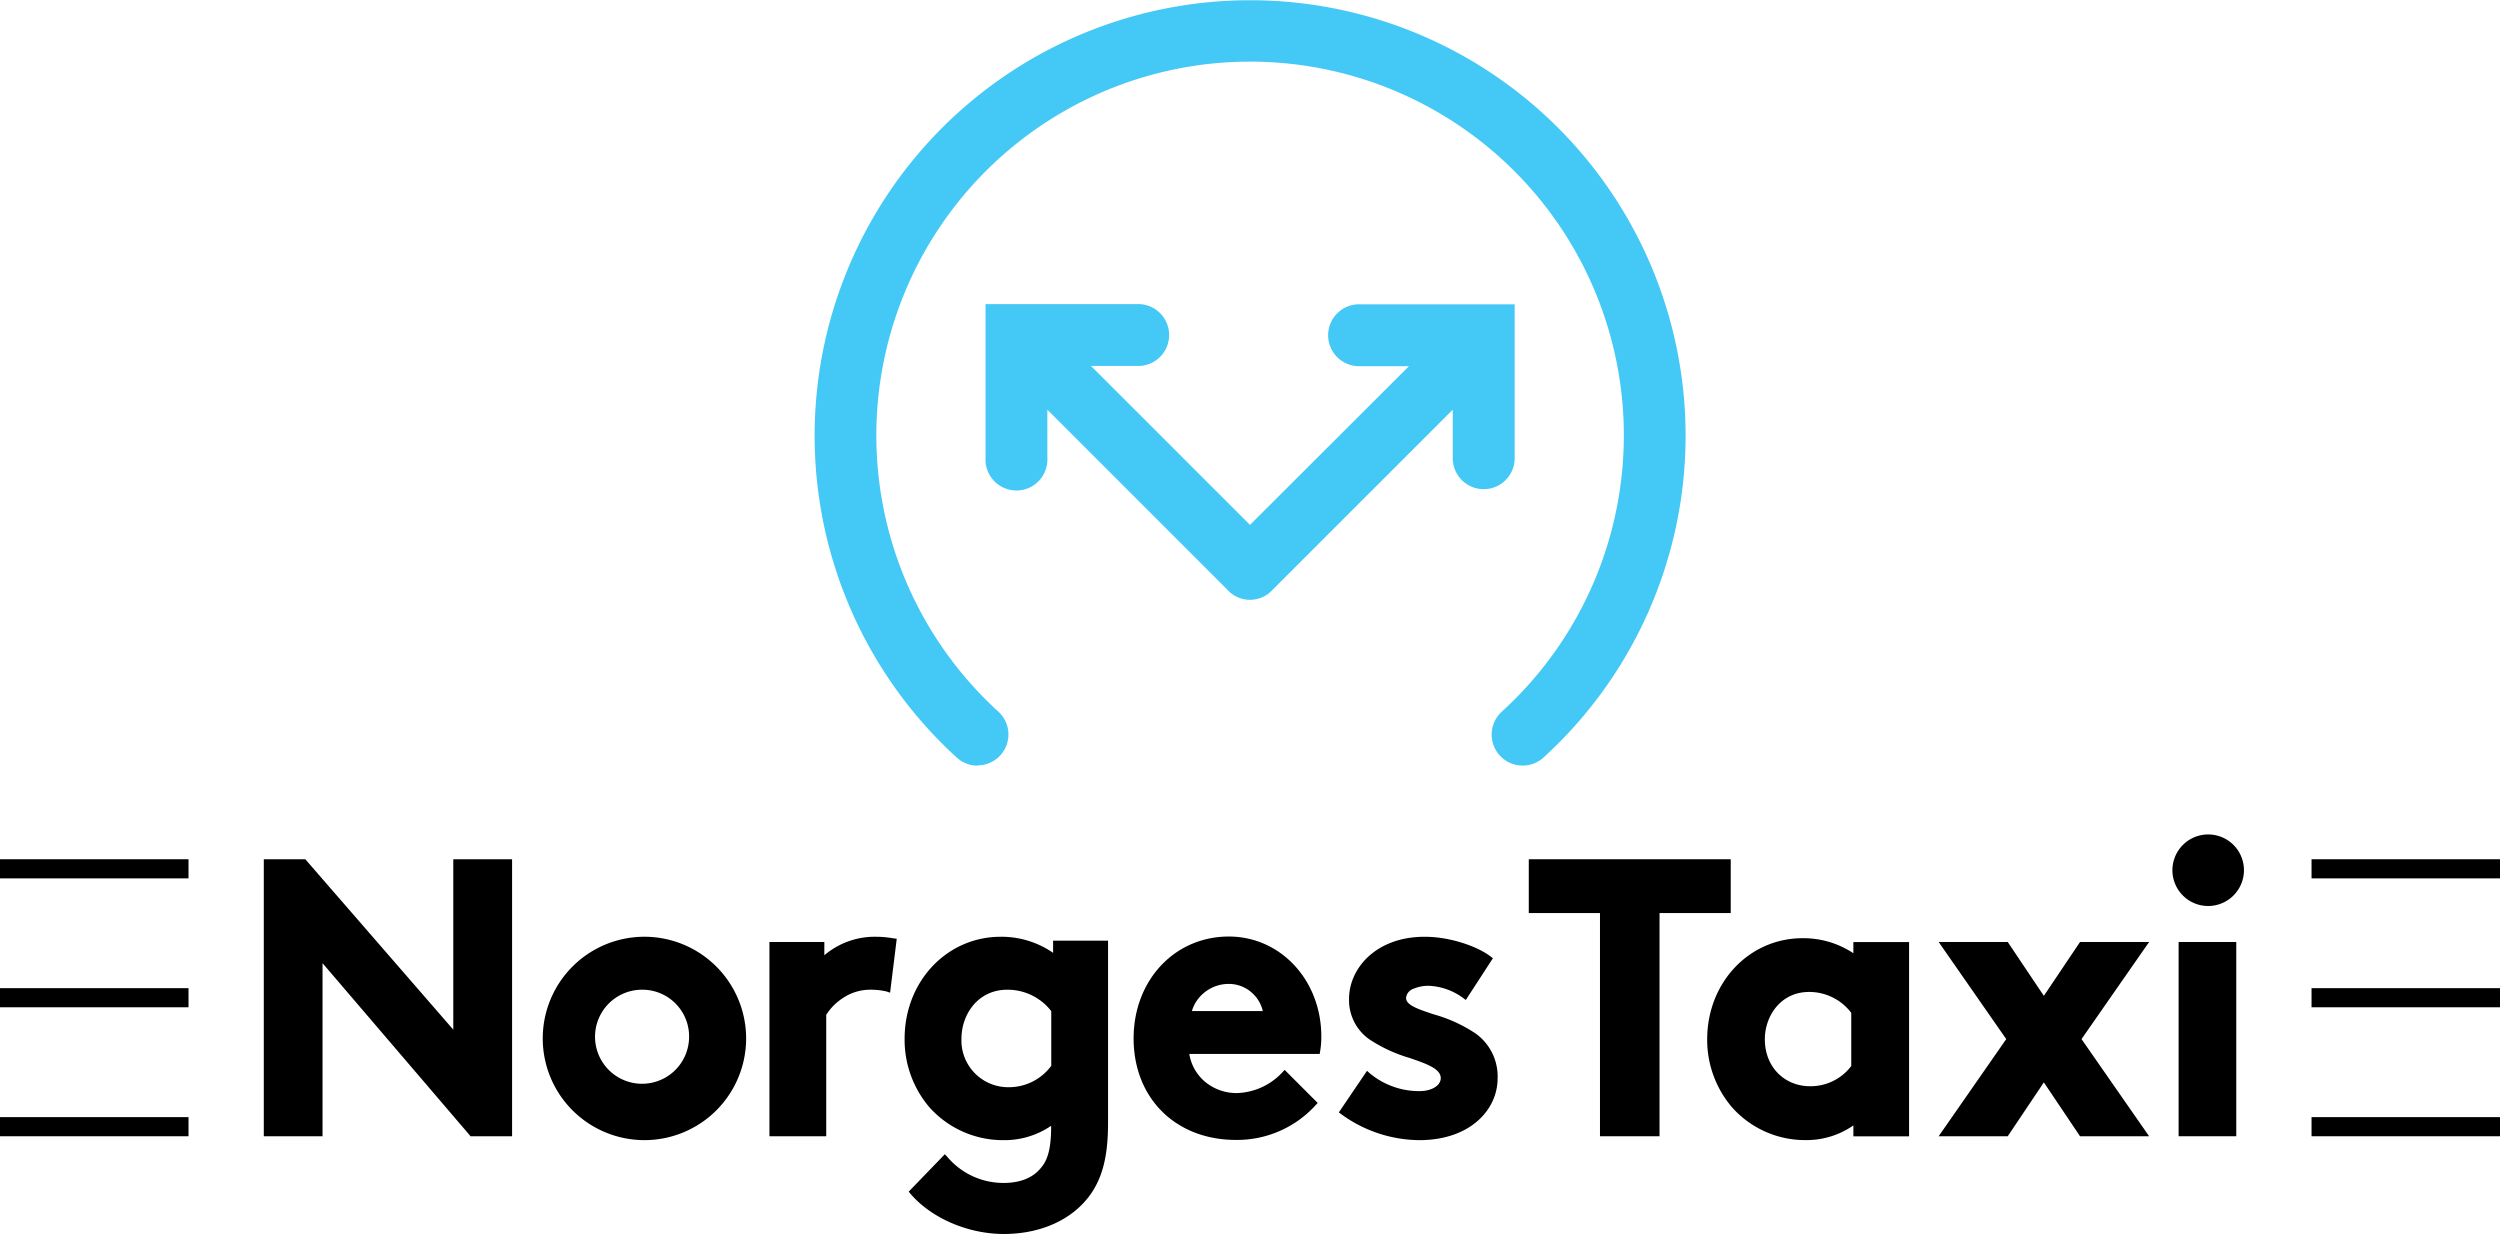 <svg xmlns="http://www.w3.org/2000/svg" viewBox="0 0 435.38 214.89"><defs><style>.cls-1{fill:#44c8f5;}</style></defs><title>norgestaxi</title><g id="Layer_2" data-name="Layer 2"><g id="Layer_3" data-name="Layer 3"><path class="cls-1" d="M236.92,53a5.39,5.39,0,1,0,0,10.77h8.45L217.69,91.41,190,63.73h8.45a5.39,5.39,0,0,0,0-10.77H171.63V79.8a5.39,5.39,0,1,0,10.77,0V71.35l31.29,31.29a5.31,5.31,0,0,0,8,0L253,71.35V79.8a5.39,5.39,0,0,0,10.78,0V53Z"/><path class="cls-1" d="M170.24,133.34a5.35,5.35,0,0,1-3.62-1.41,75.84,75.84,0,1,1,102.18,0,5.38,5.38,0,0,1-7.25-8,65.09,65.09,0,1,0-87.69,0,5.38,5.38,0,0,1-3.62,9.36Z"/><polygon points="278.64 197.88 278.64 159.01 266.24 159.01 266.24 149.64 301.41 149.64 301.41 159.01 289.01 159.01 289.01 197.88 278.64 197.88"/><path d="M314.39,198.55a17,17,0,0,1-12.77-5.73A18.07,18.07,0,0,1,297.31,181c0-9.88,7.3-17.61,16.61-17.61a15.72,15.72,0,0,1,8.59,2.45l.26.17v-1.95h9.7v33.83h-9.7V196l-.26.17A14.29,14.29,0,0,1,314.39,198.55Zm.67-25.8c-5,0-7.71,4.25-7.71,8.24,0,4.74,3.33,8.18,7.91,8.18a8.88,8.88,0,0,0,7.14-3.52v-9.26A9.18,9.18,0,0,0,315.06,172.75Z"/><polygon points="374.27 164.05 362.24 164.05 355.94 173.43 349.65 164.05 337.62 164.05 349.39 180.96 337.62 197.88 349.65 197.88 355.94 188.5 362.24 197.88 374.27 197.88 362.5 180.96 374.27 164.05"/><rect x="402.56" y="149.64" width="32.83" height="3.33"/><rect x="402.56" y="172.09" width="32.83" height="3.33"/><rect x="402.56" y="194.55" width="32.83" height="3.33"/><path d="M384.43,157.78a6.23,6.23,0,1,1,6.36-6.23A6.24,6.24,0,0,1,384.43,157.78Z"/><rect x="379.41" y="164.05" width="10.04" height="33.83"/><rect y="149.64" width="32.83" height="3.33"/><rect y="172.09" width="32.83" height="3.33"/><rect y="194.55" width="32.83" height="3.33"/><polygon points="78.94 179.32 53.17 149.64 45.94 149.64 45.94 197.88 56.17 197.88 56.17 167.74 81.79 197.69 81.94 197.88 89.18 197.88 89.18 149.64 78.94 149.64 78.94 179.32"/><path d="M111.86,163.14a17.71,17.71,0,1,0,18.08,17.74A17.72,17.72,0,0,0,111.86,163.14ZM120,180.88a8.19,8.19,0,1,1-8.18-8.52A8.14,8.14,0,0,1,120,180.88Z"/><path d="M152.63,163.14a13.55,13.55,0,0,0-9.07,3.22v-2.31H134v33.83h9.89V176.73a9.58,9.58,0,0,1,2.74-2.81,8.58,8.58,0,0,1,4.77-1.56,12.3,12.3,0,0,1,3,.31l.61.21,1.16-9.39-.86-.12A16.15,16.15,0,0,0,152.63,163.14Z"/><path d="M183.4,165.94a15.79,15.79,0,0,0-9.14-2.8c-9.37,0-16.72,7.79-16.72,17.74a18.14,18.14,0,0,0,4.28,11.91,17.17,17.17,0,0,0,12.92,5.77,14.43,14.43,0,0,0,8.32-2.5v.07c0,4.4-.77,6.14-1.91,7.41h0c-1.37,1.62-3.56,2.47-6.33,2.47a12.78,12.78,0,0,1-9.89-4.59l-.38-.41-6.3,6.52.31.37c3.64,4.24,10,7,16.26,7,6.44,0,11.93-2.49,15.05-6.83,2.17-3.06,3.1-6.81,3.1-12.55V163.82H183.4Zm-7.78,23.4a8.14,8.14,0,0,1-8.18-8.46c0-4.13,2.79-8.52,8-8.52a9.63,9.63,0,0,1,7.64,3.73v9.52A9.15,9.15,0,0,1,175.62,189.34Z"/><path d="M229.48,192.08l-5.76-5.76-.37.4a11.25,11.25,0,0,1-7.92,3.64,8.57,8.57,0,0,1-5.61-2,8,8,0,0,1-2.7-4.81h22.7l.08-.44a14.84,14.84,0,0,0,.21-2.61c0-9.76-7.07-17.4-16.11-17.4-9.45,0-16.58,7.63-16.58,17.74,0,10.41,7.32,17.68,17.81,17.68a18.48,18.48,0,0,0,13.94-6.11Zm-21.91-16a6.41,6.41,0,0,1,2.08-3.15,6.72,6.72,0,0,1,4.35-1.58,6,6,0,0,1,4.07,1.58,6.05,6.05,0,0,1,1.85,3.15Z"/><path d="M257,180a25.36,25.36,0,0,0-7.32-3.35l-.08.22.08-.22c-2.69-.89-4.81-1.6-4.81-2.84a1.84,1.84,0,0,1,1.21-1.58,6.54,6.54,0,0,1,2.75-.55,10.82,10.82,0,0,1,6,2.14l.44.33,4.72-7.27-.38-.29c-2.14-1.67-6.89-3.45-11.49-3.45-8.56,0-13.18,5.57-13.18,10.8a8.34,8.34,0,0,0,3.56,7.08,25.79,25.79,0,0,0,7,3.23c2.9,1,5.41,1.86,5.41,3.51,0,1.29-1.59,2.26-3.69,2.26a13.4,13.4,0,0,1-8.7-3.13l-.45-.41-4.91,7.25.41.3a23.37,23.37,0,0,0,13.58,4.53c9,0,13.66-5.4,13.66-10.74A9.19,9.19,0,0,0,257,180Z"/></g></g></svg>